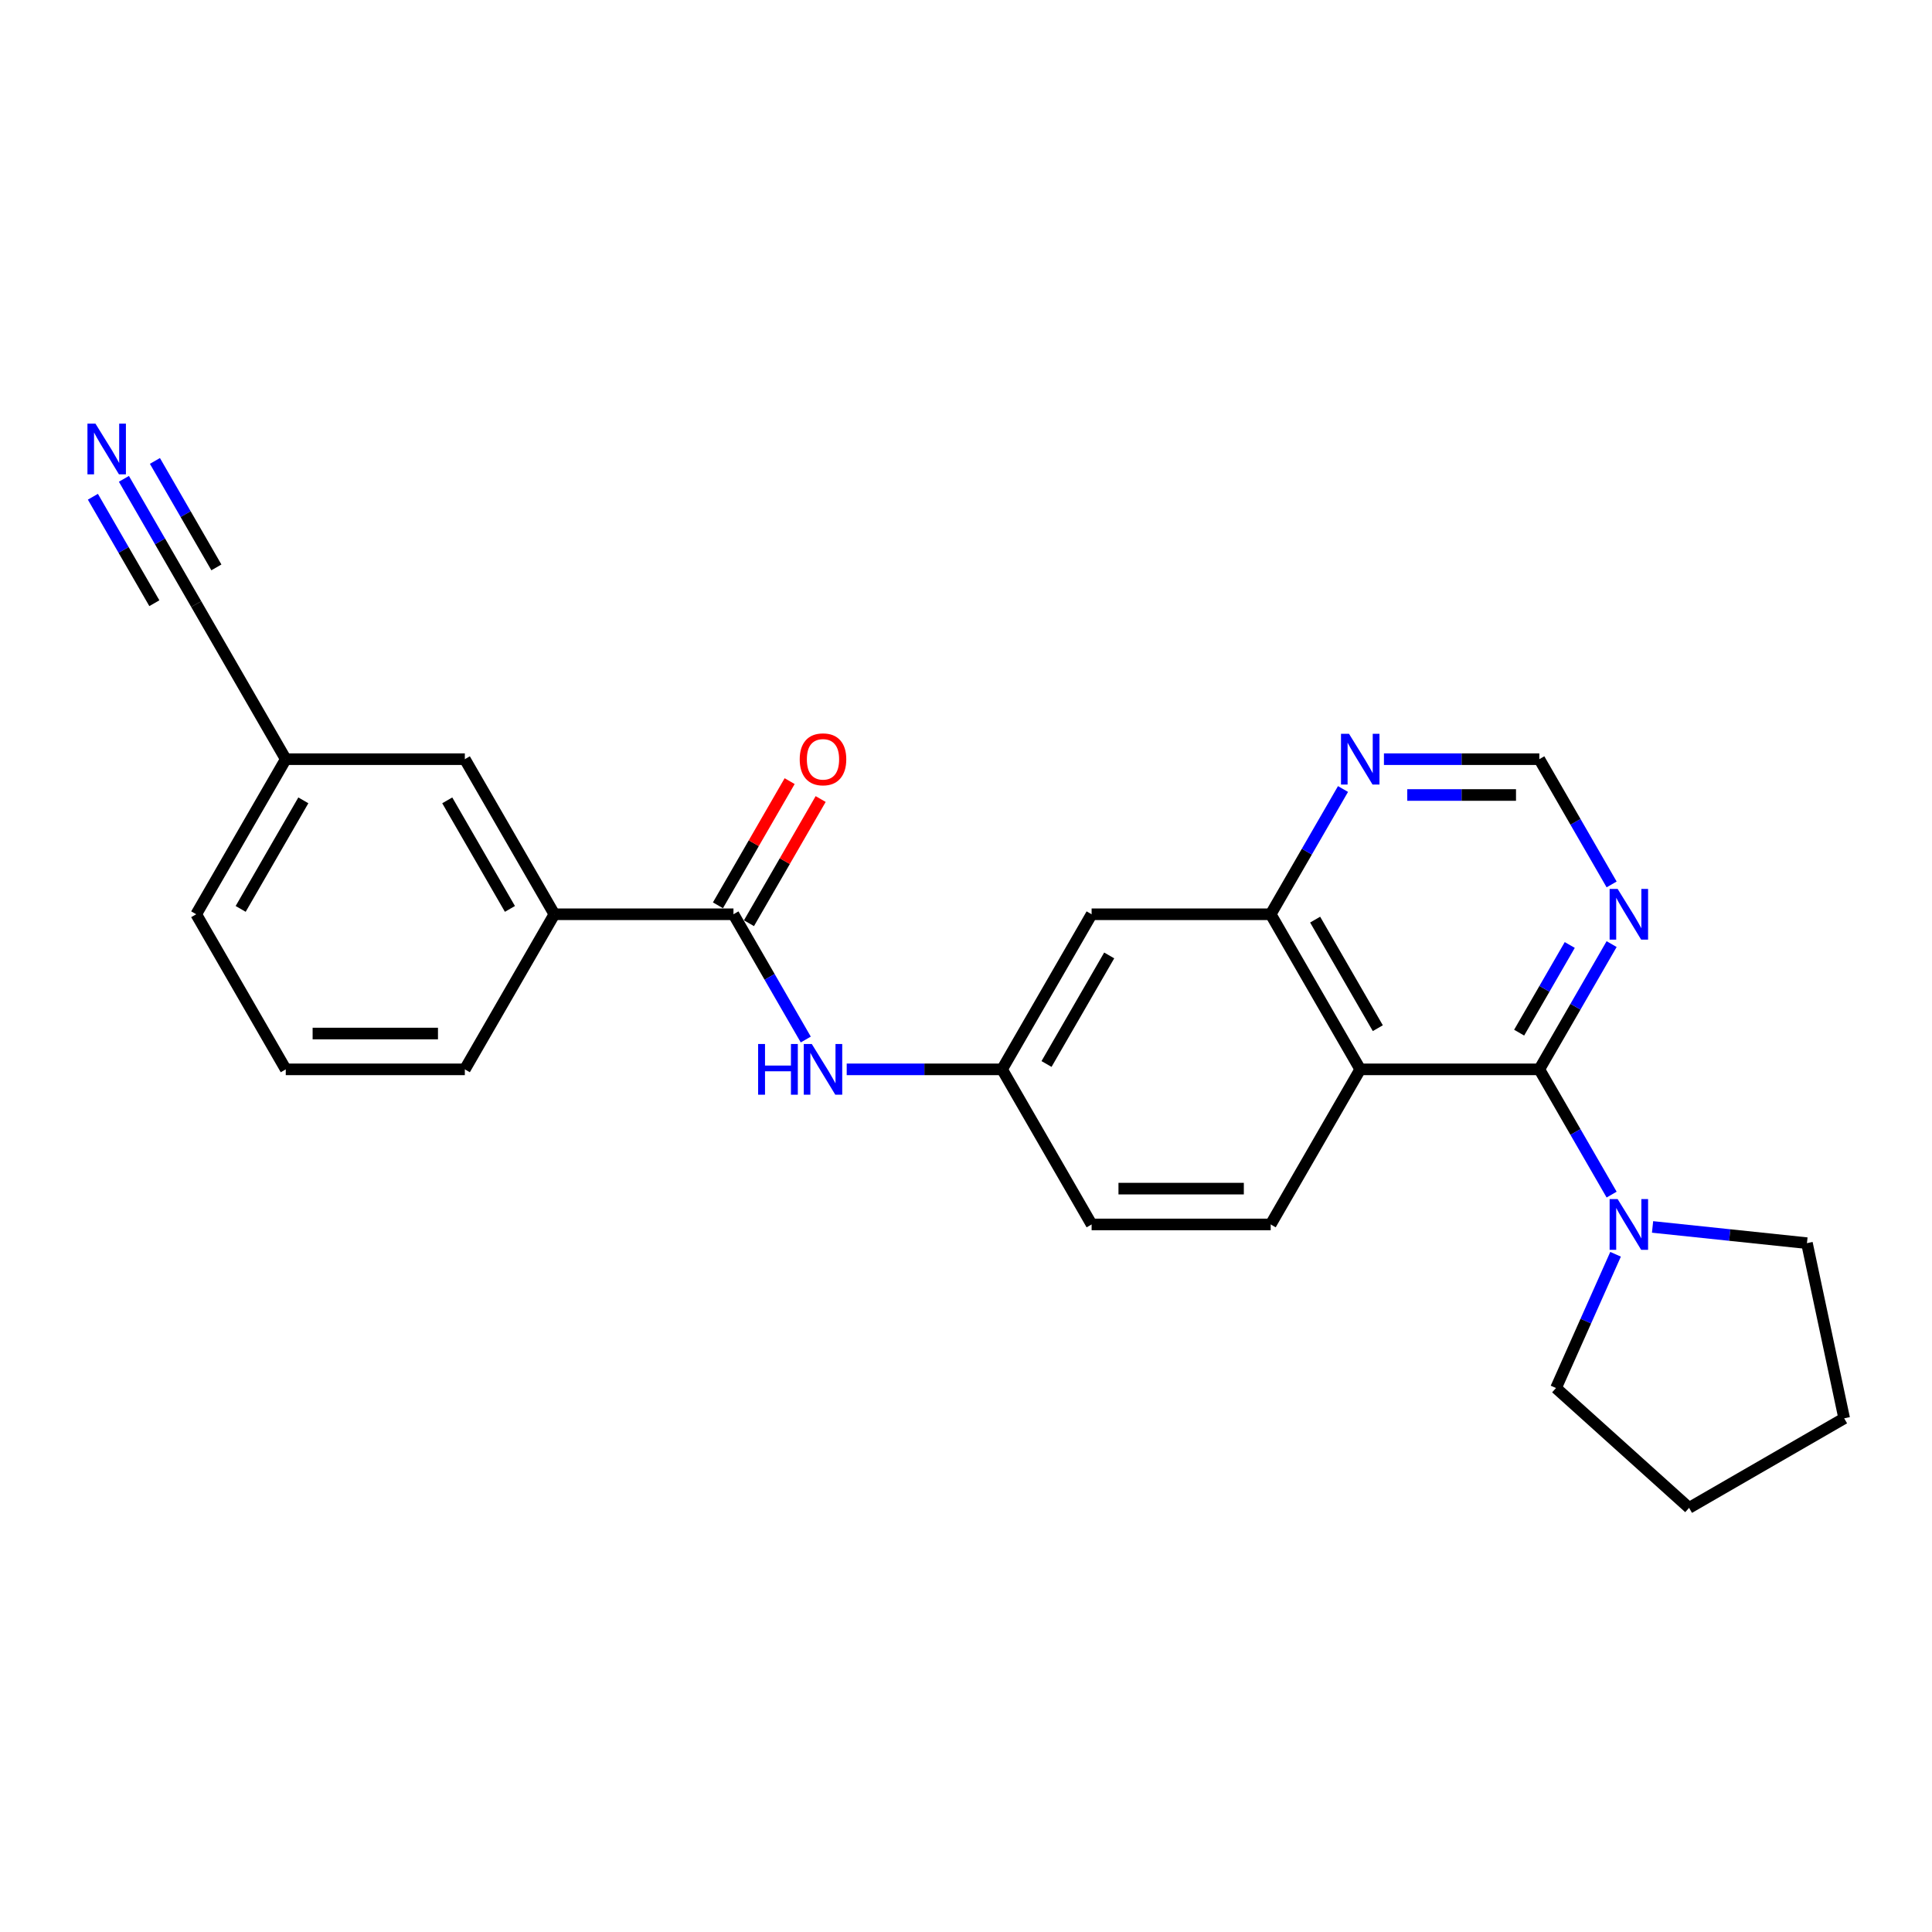 <?xml version='1.0' encoding='iso-8859-1'?>
<svg version='1.1' baseProfile='full'
              xmlns='http://www.w3.org/2000/svg'
                      xmlns:rdkit='http://www.rdkit.org/xml'
                      xmlns:xlink='http://www.w3.org/1999/xlink'
                  xml:space='preserve'
width='1000px' height='1000px' viewBox='0 0 1000 1000'>
<!-- END OF HEADER -->
<rect style='opacity:1.0;fill:#FFFFFF;stroke:none' width='1000' height='1000' x='0' y='0'> </rect>
<path class='bond-0' d='M 796.745,553.495 L 704.054,553.495' style='fill:none;fill-rule:evenodd;stroke:#000000;stroke-width:6px;stroke-linecap:butt;stroke-linejoin:miter;stroke-opacity:1' />
<path class='bond-2' d='M 796.745,553.495 L 815.46,585.91' style='fill:none;fill-rule:evenodd;stroke:#000000;stroke-width:6px;stroke-linecap:butt;stroke-linejoin:miter;stroke-opacity:1' />
<path class='bond-2' d='M 815.46,585.91 L 834.175,618.325' style='fill:none;fill-rule:evenodd;stroke:#0000FF;stroke-width:6px;stroke-linecap:butt;stroke-linejoin:miter;stroke-opacity:1' />
<path class='bond-4' d='M 796.745,553.495 L 815.46,521.08' style='fill:none;fill-rule:evenodd;stroke:#000000;stroke-width:6px;stroke-linecap:butt;stroke-linejoin:miter;stroke-opacity:1' />
<path class='bond-4' d='M 815.46,521.08 L 834.175,488.664' style='fill:none;fill-rule:evenodd;stroke:#0000FF;stroke-width:6px;stroke-linecap:butt;stroke-linejoin:miter;stroke-opacity:1' />
<path class='bond-4' d='M 786.305,534.501 L 799.406,511.811' style='fill:none;fill-rule:evenodd;stroke:#000000;stroke-width:6px;stroke-linecap:butt;stroke-linejoin:miter;stroke-opacity:1' />
<path class='bond-4' d='M 799.406,511.811 L 812.506,489.12' style='fill:none;fill-rule:evenodd;stroke:#0000FF;stroke-width:6px;stroke-linecap:butt;stroke-linejoin:miter;stroke-opacity:1' />
<path class='bond-3' d='M 704.054,553.495 L 657.709,473.222' style='fill:none;fill-rule:evenodd;stroke:#000000;stroke-width:6px;stroke-linecap:butt;stroke-linejoin:miter;stroke-opacity:1' />
<path class='bond-3' d='M 713.157,532.185 L 680.715,475.994' style='fill:none;fill-rule:evenodd;stroke:#000000;stroke-width:6px;stroke-linecap:butt;stroke-linejoin:miter;stroke-opacity:1' />
<path class='bond-7' d='M 704.054,553.495 L 657.709,633.768' style='fill:none;fill-rule:evenodd;stroke:#000000;stroke-width:6px;stroke-linecap:butt;stroke-linejoin:miter;stroke-opacity:1' />
<path class='bond-1' d='M 379.636,473.222 L 398.351,505.637' style='fill:none;fill-rule:evenodd;stroke:#000000;stroke-width:6px;stroke-linecap:butt;stroke-linejoin:miter;stroke-opacity:1' />
<path class='bond-1' d='M 398.351,505.637 L 417.065,538.053' style='fill:none;fill-rule:evenodd;stroke:#0000FF;stroke-width:6px;stroke-linecap:butt;stroke-linejoin:miter;stroke-opacity:1' />
<path class='bond-8' d='M 379.636,473.222 L 286.945,473.222' style='fill:none;fill-rule:evenodd;stroke:#000000;stroke-width:6px;stroke-linecap:butt;stroke-linejoin:miter;stroke-opacity:1' />
<path class='bond-14' d='M 387.663,477.857 L 406.217,445.719' style='fill:none;fill-rule:evenodd;stroke:#000000;stroke-width:6px;stroke-linecap:butt;stroke-linejoin:miter;stroke-opacity:1' />
<path class='bond-14' d='M 406.217,445.719 L 424.772,413.582' style='fill:none;fill-rule:evenodd;stroke:#FF0000;stroke-width:6px;stroke-linecap:butt;stroke-linejoin:miter;stroke-opacity:1' />
<path class='bond-14' d='M 371.608,468.588 L 390.163,436.45' style='fill:none;fill-rule:evenodd;stroke:#000000;stroke-width:6px;stroke-linecap:butt;stroke-linejoin:miter;stroke-opacity:1' />
<path class='bond-14' d='M 390.163,436.45 L 408.717,404.313' style='fill:none;fill-rule:evenodd;stroke:#FF0000;stroke-width:6px;stroke-linecap:butt;stroke-linejoin:miter;stroke-opacity:1' />
<path class='bond-18' d='M 855.363,635.058 L 895.318,639.257' style='fill:none;fill-rule:evenodd;stroke:#0000FF;stroke-width:6px;stroke-linecap:butt;stroke-linejoin:miter;stroke-opacity:1' />
<path class='bond-18' d='M 895.318,639.257 L 935.274,643.456' style='fill:none;fill-rule:evenodd;stroke:#000000;stroke-width:6px;stroke-linecap:butt;stroke-linejoin:miter;stroke-opacity:1' />
<path class='bond-19' d='M 836.215,649.21 L 820.803,683.828' style='fill:none;fill-rule:evenodd;stroke:#0000FF;stroke-width:6px;stroke-linecap:butt;stroke-linejoin:miter;stroke-opacity:1' />
<path class='bond-19' d='M 820.803,683.828 L 805.39,718.445' style='fill:none;fill-rule:evenodd;stroke:#000000;stroke-width:6px;stroke-linecap:butt;stroke-linejoin:miter;stroke-opacity:1' />
<path class='bond-9' d='M 657.709,473.222 L 565.018,473.222' style='fill:none;fill-rule:evenodd;stroke:#000000;stroke-width:6px;stroke-linecap:butt;stroke-linejoin:miter;stroke-opacity:1' />
<path class='bond-25' d='M 657.709,473.222 L 676.424,440.807' style='fill:none;fill-rule:evenodd;stroke:#000000;stroke-width:6px;stroke-linecap:butt;stroke-linejoin:miter;stroke-opacity:1' />
<path class='bond-25' d='M 676.424,440.807 L 695.139,408.392' style='fill:none;fill-rule:evenodd;stroke:#0000FF;stroke-width:6px;stroke-linecap:butt;stroke-linejoin:miter;stroke-opacity:1' />
<path class='bond-12' d='M 834.175,457.78 L 815.46,425.365' style='fill:none;fill-rule:evenodd;stroke:#0000FF;stroke-width:6px;stroke-linecap:butt;stroke-linejoin:miter;stroke-opacity:1' />
<path class='bond-12' d='M 815.46,425.365 L 796.745,392.949' style='fill:none;fill-rule:evenodd;stroke:#000000;stroke-width:6px;stroke-linecap:butt;stroke-linejoin:miter;stroke-opacity:1' />
<path class='bond-5' d='M 438.253,553.495 L 478.463,553.495' style='fill:none;fill-rule:evenodd;stroke:#0000FF;stroke-width:6px;stroke-linecap:butt;stroke-linejoin:miter;stroke-opacity:1' />
<path class='bond-5' d='M 478.463,553.495 L 518.672,553.495' style='fill:none;fill-rule:evenodd;stroke:#000000;stroke-width:6px;stroke-linecap:butt;stroke-linejoin:miter;stroke-opacity:1' />
<path class='bond-6' d='M 64.133,247.846 L 82.848,280.261' style='fill:none;fill-rule:evenodd;stroke:#0000FF;stroke-width:6px;stroke-linecap:butt;stroke-linejoin:miter;stroke-opacity:1' />
<path class='bond-6' d='M 82.848,280.261 L 101.563,312.677' style='fill:none;fill-rule:evenodd;stroke:#000000;stroke-width:6px;stroke-linecap:butt;stroke-linejoin:miter;stroke-opacity:1' />
<path class='bond-6' d='M 48.078,257.115 L 63.986,284.668' style='fill:none;fill-rule:evenodd;stroke:#0000FF;stroke-width:6px;stroke-linecap:butt;stroke-linejoin:miter;stroke-opacity:1' />
<path class='bond-6' d='M 63.986,284.668 L 79.894,312.221' style='fill:none;fill-rule:evenodd;stroke:#000000;stroke-width:6px;stroke-linecap:butt;stroke-linejoin:miter;stroke-opacity:1' />
<path class='bond-6' d='M 80.187,238.577 L 96.095,266.13' style='fill:none;fill-rule:evenodd;stroke:#0000FF;stroke-width:6px;stroke-linecap:butt;stroke-linejoin:miter;stroke-opacity:1' />
<path class='bond-6' d='M 96.095,266.13 L 112.003,293.683' style='fill:none;fill-rule:evenodd;stroke:#000000;stroke-width:6px;stroke-linecap:butt;stroke-linejoin:miter;stroke-opacity:1' />
<path class='bond-17' d='M 657.709,633.768 L 565.018,633.768' style='fill:none;fill-rule:evenodd;stroke:#000000;stroke-width:6px;stroke-linecap:butt;stroke-linejoin:miter;stroke-opacity:1' />
<path class='bond-17' d='M 643.805,615.229 L 578.921,615.229' style='fill:none;fill-rule:evenodd;stroke:#000000;stroke-width:6px;stroke-linecap:butt;stroke-linejoin:miter;stroke-opacity:1' />
<path class='bond-15' d='M 286.945,473.222 L 240.599,392.949' style='fill:none;fill-rule:evenodd;stroke:#000000;stroke-width:6px;stroke-linecap:butt;stroke-linejoin:miter;stroke-opacity:1' />
<path class='bond-15' d='M 263.938,470.45 L 231.496,414.259' style='fill:none;fill-rule:evenodd;stroke:#000000;stroke-width:6px;stroke-linecap:butt;stroke-linejoin:miter;stroke-opacity:1' />
<path class='bond-20' d='M 286.945,473.222 L 240.599,553.495' style='fill:none;fill-rule:evenodd;stroke:#000000;stroke-width:6px;stroke-linecap:butt;stroke-linejoin:miter;stroke-opacity:1' />
<path class='bond-27' d='M 565.018,473.222 L 518.672,553.495' style='fill:none;fill-rule:evenodd;stroke:#000000;stroke-width:6px;stroke-linecap:butt;stroke-linejoin:miter;stroke-opacity:1' />
<path class='bond-27' d='M 574.12,494.532 L 541.679,550.723' style='fill:none;fill-rule:evenodd;stroke:#000000;stroke-width:6px;stroke-linecap:butt;stroke-linejoin:miter;stroke-opacity:1' />
<path class='bond-10' d='M 716.326,392.949 L 756.536,392.949' style='fill:none;fill-rule:evenodd;stroke:#0000FF;stroke-width:6px;stroke-linecap:butt;stroke-linejoin:miter;stroke-opacity:1' />
<path class='bond-10' d='M 756.536,392.949 L 796.745,392.949' style='fill:none;fill-rule:evenodd;stroke:#000000;stroke-width:6px;stroke-linecap:butt;stroke-linejoin:miter;stroke-opacity:1' />
<path class='bond-10' d='M 728.389,411.488 L 756.536,411.488' style='fill:none;fill-rule:evenodd;stroke:#0000FF;stroke-width:6px;stroke-linecap:butt;stroke-linejoin:miter;stroke-opacity:1' />
<path class='bond-10' d='M 756.536,411.488 L 784.682,411.488' style='fill:none;fill-rule:evenodd;stroke:#000000;stroke-width:6px;stroke-linecap:butt;stroke-linejoin:miter;stroke-opacity:1' />
<path class='bond-11' d='M 101.563,312.677 L 147.908,392.949' style='fill:none;fill-rule:evenodd;stroke:#000000;stroke-width:6px;stroke-linecap:butt;stroke-linejoin:miter;stroke-opacity:1' />
<path class='bond-13' d='M 518.672,553.495 L 565.018,633.768' style='fill:none;fill-rule:evenodd;stroke:#000000;stroke-width:6px;stroke-linecap:butt;stroke-linejoin:miter;stroke-opacity:1' />
<path class='bond-16' d='M 240.599,392.949 L 147.908,392.949' style='fill:none;fill-rule:evenodd;stroke:#000000;stroke-width:6px;stroke-linecap:butt;stroke-linejoin:miter;stroke-opacity:1' />
<path class='bond-28' d='M 147.908,392.949 L 101.563,473.222' style='fill:none;fill-rule:evenodd;stroke:#000000;stroke-width:6px;stroke-linecap:butt;stroke-linejoin:miter;stroke-opacity:1' />
<path class='bond-28' d='M 157.011,414.259 L 124.569,470.45' style='fill:none;fill-rule:evenodd;stroke:#000000;stroke-width:6px;stroke-linecap:butt;stroke-linejoin:miter;stroke-opacity:1' />
<path class='bond-24' d='M 935.274,643.456 L 954.545,734.122' style='fill:none;fill-rule:evenodd;stroke:#000000;stroke-width:6px;stroke-linecap:butt;stroke-linejoin:miter;stroke-opacity:1' />
<path class='bond-23' d='M 805.39,718.445 L 874.273,780.467' style='fill:none;fill-rule:evenodd;stroke:#000000;stroke-width:6px;stroke-linecap:butt;stroke-linejoin:miter;stroke-opacity:1' />
<path class='bond-21' d='M 240.599,553.495 L 147.908,553.495' style='fill:none;fill-rule:evenodd;stroke:#000000;stroke-width:6px;stroke-linecap:butt;stroke-linejoin:miter;stroke-opacity:1' />
<path class='bond-21' d='M 226.695,534.957 L 161.812,534.957' style='fill:none;fill-rule:evenodd;stroke:#000000;stroke-width:6px;stroke-linecap:butt;stroke-linejoin:miter;stroke-opacity:1' />
<path class='bond-22' d='M 147.908,553.495 L 101.563,473.222' style='fill:none;fill-rule:evenodd;stroke:#000000;stroke-width:6px;stroke-linecap:butt;stroke-linejoin:miter;stroke-opacity:1' />
<path class='bond-26' d='M 874.273,780.467 L 954.545,734.122' style='fill:none;fill-rule:evenodd;stroke:#000000;stroke-width:6px;stroke-linecap:butt;stroke-linejoin:miter;stroke-opacity:1' />
<path  class='atom-3' d='M 837.288 620.643
L 845.89 634.546
Q 846.743 635.918, 848.115 638.402
Q 849.486 640.886, 849.561 641.035
L 849.561 620.643
L 853.046 620.643
L 853.046 646.893
L 849.449 646.893
L 840.217 631.691
Q 839.142 629.912, 837.993 627.872
Q 836.88 625.833, 836.547 625.203
L 836.547 646.893
L 833.136 646.893
L 833.136 620.643
L 837.288 620.643
' fill='#0000FF'/>
<path  class='atom-5' d='M 837.288 460.097
L 845.89 474.001
Q 846.743 475.373, 848.115 477.857
Q 849.486 480.341, 849.561 480.489
L 849.561 460.097
L 853.046 460.097
L 853.046 486.347
L 849.449 486.347
L 840.217 471.146
Q 839.142 469.366, 837.993 467.327
Q 836.88 465.288, 836.547 464.657
L 836.547 486.347
L 833.136 486.347
L 833.136 460.097
L 837.288 460.097
' fill='#0000FF'/>
<path  class='atom-6' d='M 392.408 540.37
L 395.968 540.37
L 395.968 551.53
L 409.389 551.53
L 409.389 540.37
L 412.949 540.37
L 412.949 566.62
L 409.389 566.62
L 409.389 554.496
L 395.968 554.496
L 395.968 566.62
L 392.408 566.62
L 392.408 540.37
' fill='#0000FF'/>
<path  class='atom-6' d='M 420.179 540.37
L 428.78 554.273
Q 429.633 555.645, 431.005 558.129
Q 432.377 560.614, 432.451 560.762
L 432.451 540.37
L 435.936 540.37
L 435.936 566.62
L 432.34 566.62
L 423.108 551.419
Q 422.032 549.639, 420.883 547.6
Q 419.771 545.561, 419.437 544.93
L 419.437 566.62
L 416.026 566.62
L 416.026 540.37
L 420.179 540.37
' fill='#0000FF'/>
<path  class='atom-7' d='M 49.415 219.279
L 58.016 233.182
Q 58.869 234.554, 60.241 237.038
Q 61.613 239.522, 61.687 239.671
L 61.687 219.279
L 65.172 219.279
L 65.172 245.529
L 61.576 245.529
L 52.344 230.328
Q 51.268 228.548, 50.119 226.509
Q 49.007 224.469, 48.673 223.839
L 48.673 245.529
L 45.262 245.529
L 45.262 219.279
L 49.415 219.279
' fill='#0000FF'/>
<path  class='atom-11' d='M 698.252 379.824
L 706.853 393.728
Q 707.706 395.1, 709.078 397.584
Q 710.45 400.068, 710.524 400.216
L 710.524 379.824
L 714.009 379.824
L 714.009 406.074
L 710.413 406.074
L 701.181 390.873
Q 700.106 389.093, 698.956 387.054
Q 697.844 385.015, 697.51 384.385
L 697.51 406.074
L 694.099 406.074
L 694.099 379.824
L 698.252 379.824
' fill='#0000FF'/>
<path  class='atom-15' d='M 413.931 393.023
Q 413.931 386.72, 417.046 383.198
Q 420.16 379.676, 425.981 379.676
Q 431.802 379.676, 434.917 383.198
Q 438.031 386.72, 438.031 393.023
Q 438.031 399.401, 434.879 403.034
Q 431.728 406.631, 425.981 406.631
Q 420.197 406.631, 417.046 403.034
Q 413.931 399.438, 413.931 393.023
M 425.981 403.664
Q 429.985 403.664, 432.136 400.995
Q 434.323 398.288, 434.323 393.023
Q 434.323 387.87, 432.136 385.275
Q 429.985 382.642, 425.981 382.642
Q 421.977 382.642, 419.789 385.237
Q 417.639 387.833, 417.639 393.023
Q 417.639 398.325, 419.789 400.995
Q 421.977 403.664, 425.981 403.664
' fill='#FF0000'/>
</svg>
